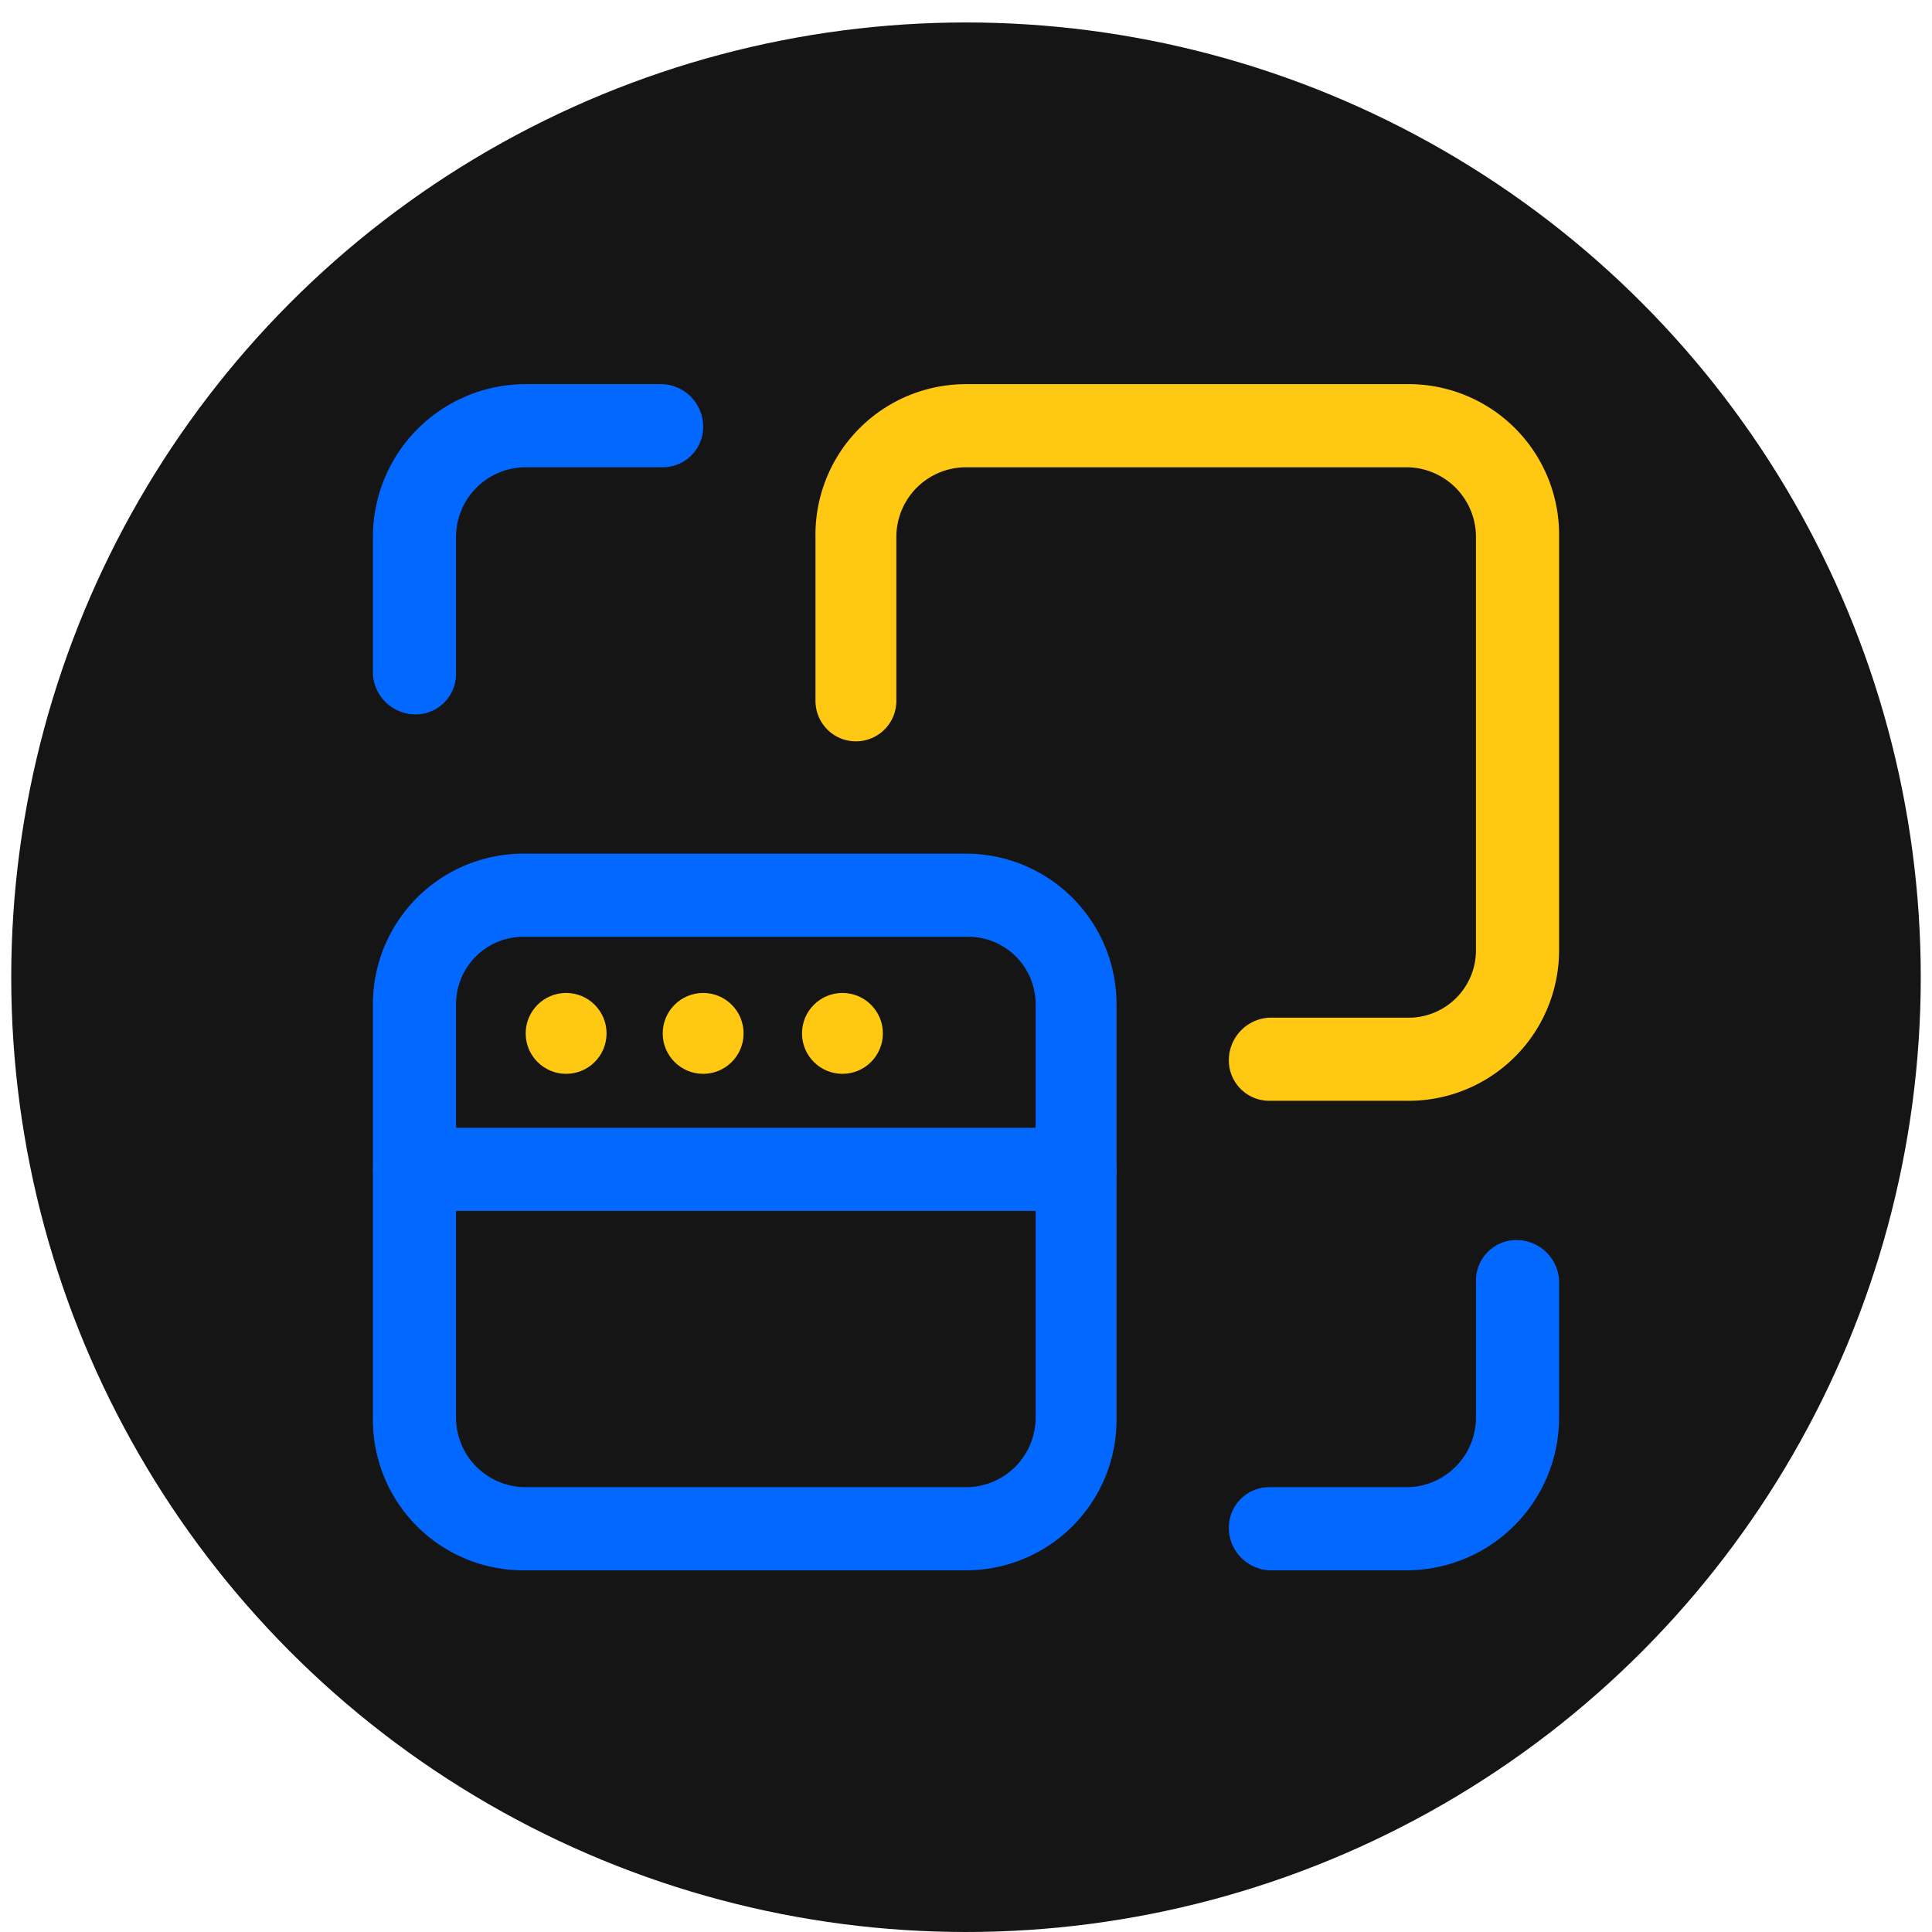 <svg xmlns="http://www.w3.org/2000/svg" viewBox="0 0 86 86"><circle cx="43" cy="43.5" r="42.5" style="fill:#151515"/><circle cx="25.2" cy="46" r="1.8" style="fill:#ffc812"/><circle cx="31.3" cy="46" r="1.8" style="fill:#ffc812"/><circle cx="37.5" cy="46" r="1.8" style="fill:#ffc812"/><path d="M43,69.9a6.7,6.7,0,0,0,6.7-6.8V44.7A6.7,6.7,0,0,0,43,38H23.4a6.7,6.7,0,0,0-6.8,6.7V63.1a6.7,6.7,0,0,0,6.8,6.8Zm0-3.7H23.4a3.1,3.1,0,0,1-3.1-3.1V44.7a3,3,0,0,1,3.1-3H43a3,3,0,0,1,3.1,3V63.1A3.1,3.1,0,0,1,43,66.2Z" style="fill:#0268ff;fill-rule:evenodd"/><path d="M56.5,49h6.1a6.7,6.7,0,0,0,6.8-6.7V23.9a6.7,6.7,0,0,0-6.8-6.8H43a6.7,6.7,0,0,0-6.7,6.8v7.3a1.8,1.8,0,1,0,3.6,0V23.9A3.1,3.1,0,0,1,43,20.8H62.6a3.1,3.1,0,0,1,3.1,3.1V42.3a3,3,0,0,1-3.1,3H56.5a1.9,1.9,0,0,0-1.8,1.9A1.8,1.8,0,0,0,56.5,49Z" style="fill:#ffc812;fill-rule:evenodd"/><path d="M47.9,50.2H18.5a2,2,0,0,0-1.9,1.9,1.9,1.9,0,0,0,1.9,1.8H47.9a1.8,1.8,0,0,0,1.8-1.8A1.9,1.9,0,0,0,47.9,50.2Z" style="fill:#0268ff;fill-rule:evenodd"/><path d="M20.3,30V23.9a3.1,3.1,0,0,1,3.1-3.1h6.1A1.8,1.8,0,0,0,31.3,19a1.9,1.9,0,0,0-1.8-1.9H23.4a6.8,6.8,0,0,0-6.8,6.8V30a1.9,1.9,0,0,0,1.9,1.8A1.8,1.8,0,0,0,20.3,30Z" style="fill:#0268ff;fill-rule:evenodd"/><path d="M65.7,57v6.1a3.1,3.1,0,0,1-3.1,3.1H56.5A1.8,1.8,0,0,0,54.7,68a1.9,1.9,0,0,0,1.8,1.9h6.1a6.8,6.8,0,0,0,6.8-6.8V57a1.9,1.9,0,0,0-1.9-1.8A1.8,1.8,0,0,0,65.7,57Z" style="fill:#0268ff;fill-rule:evenodd"/></svg>